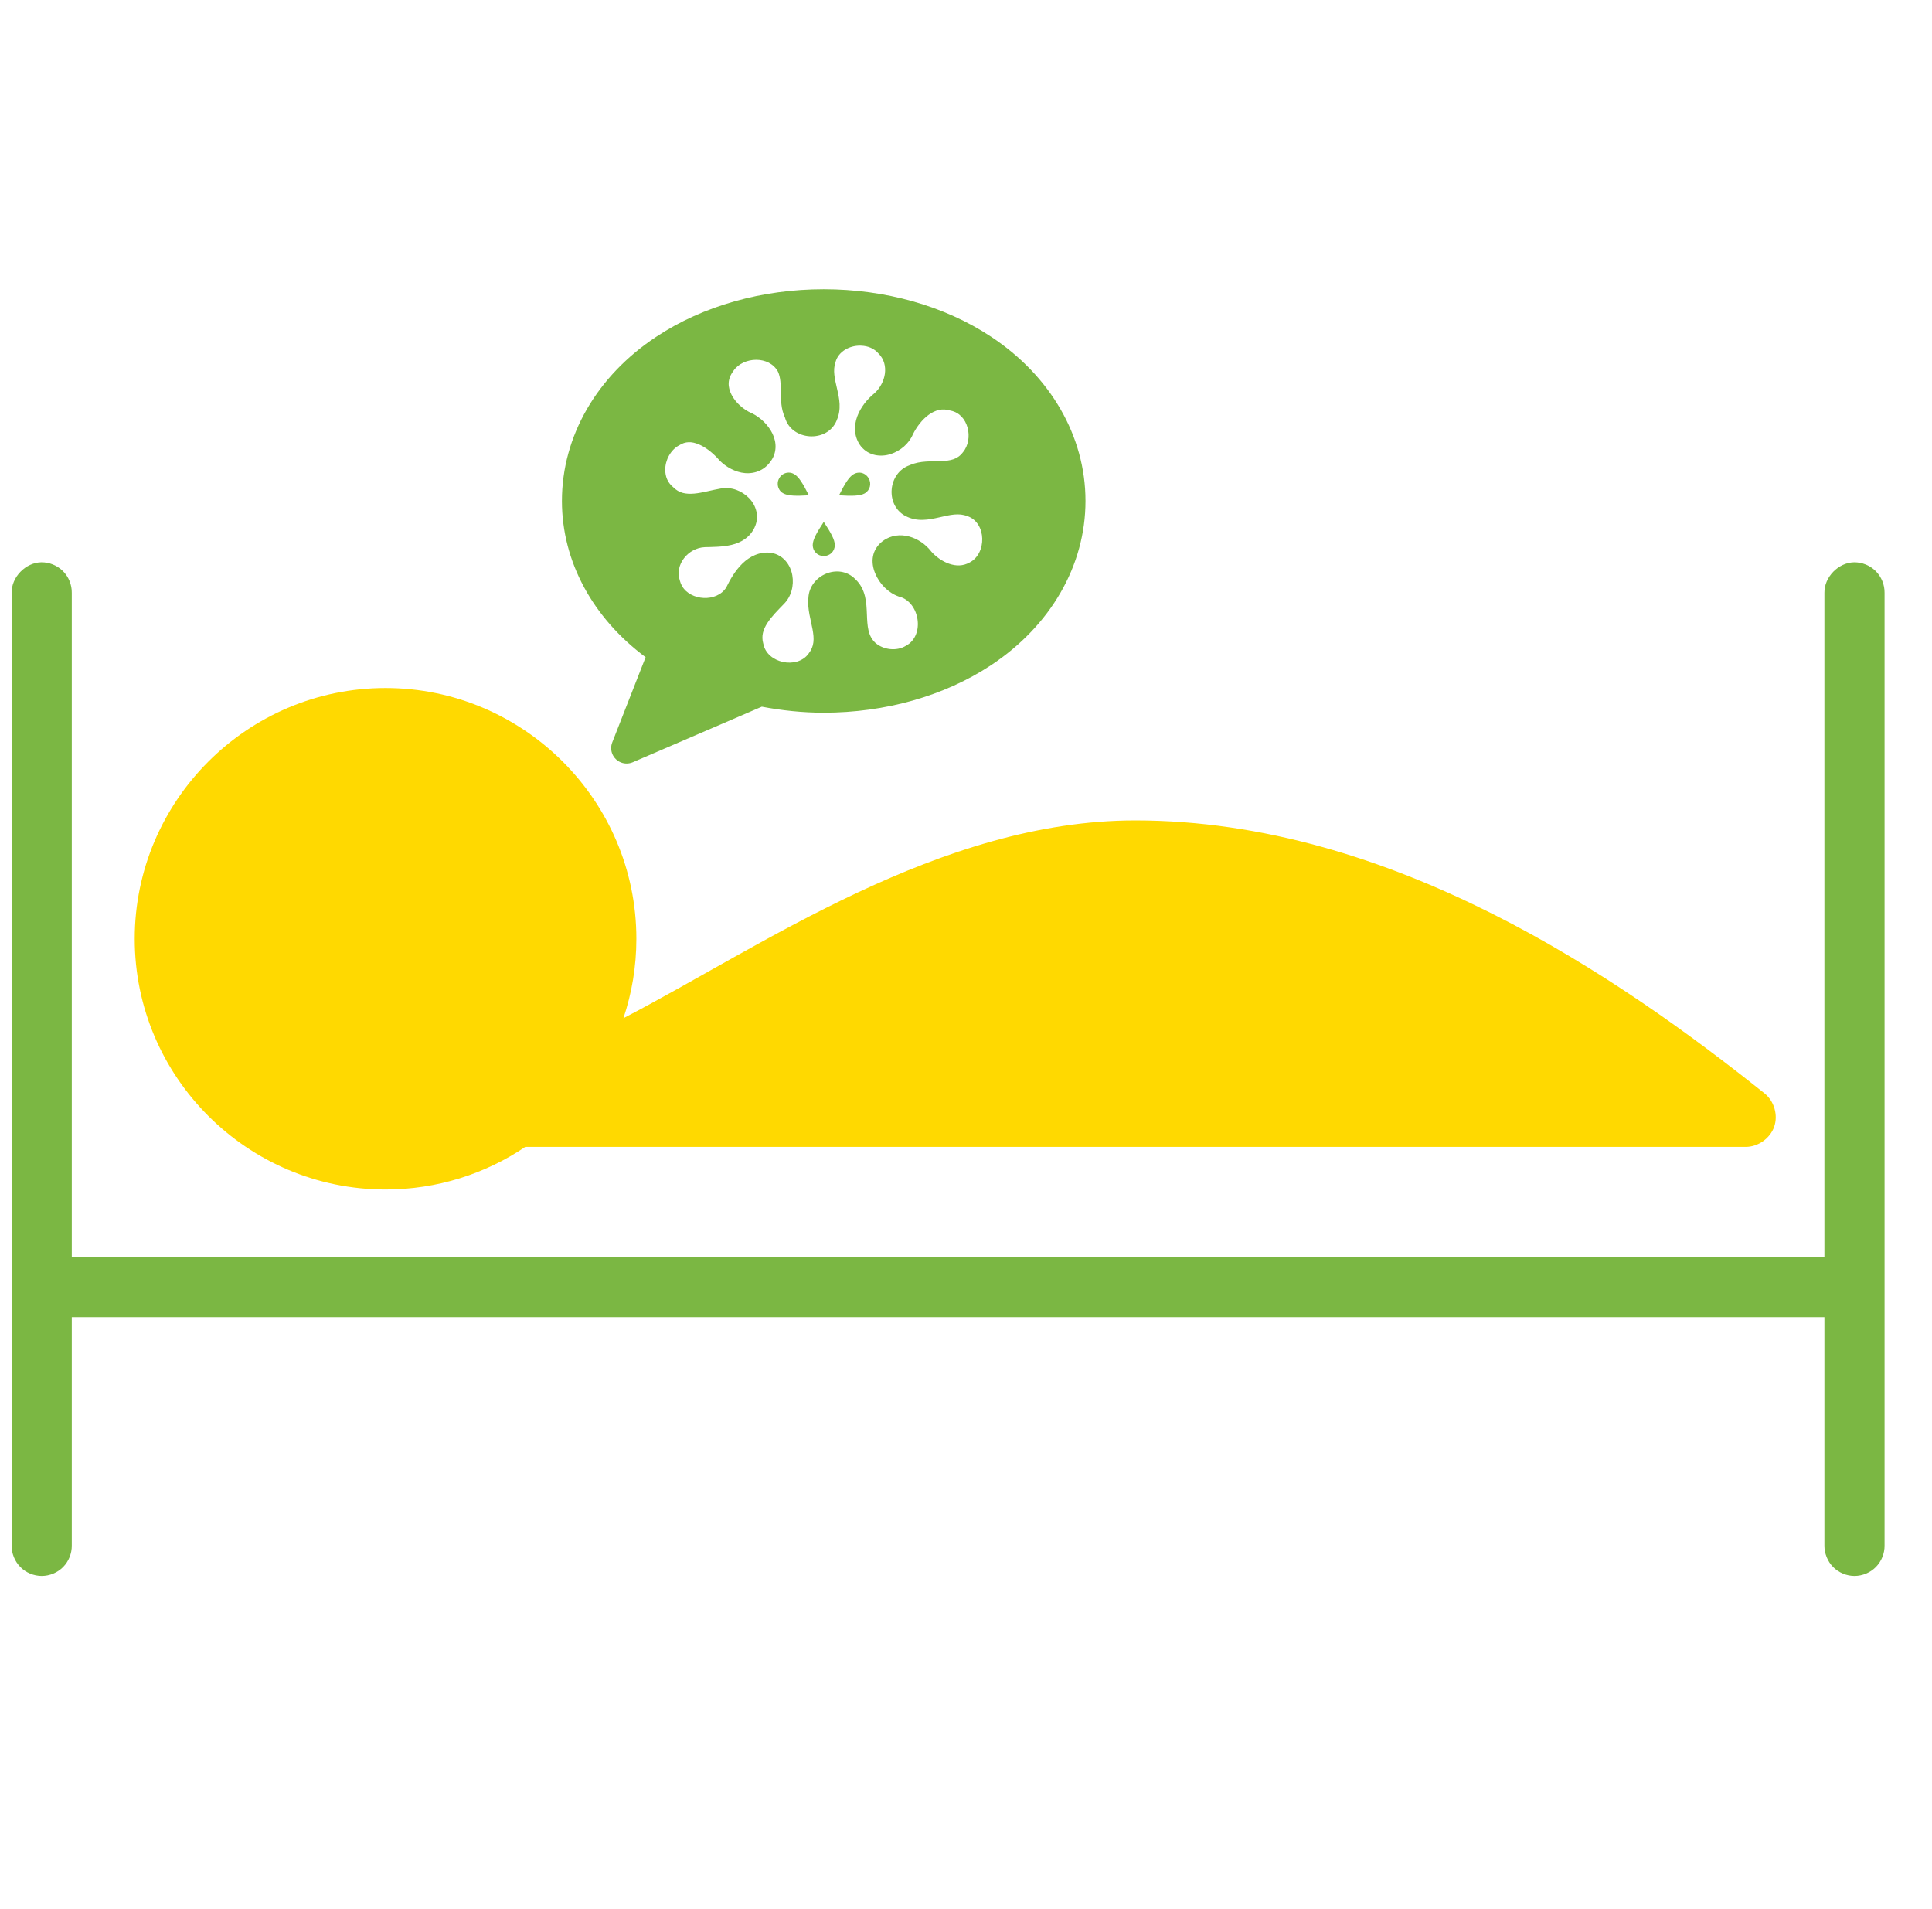 <svg width="83" height="82" viewBox="0 0 83 82" fill="none" xmlns="http://www.w3.org/2000/svg">
<g clip-path="url(#clip0_704_8310)">
<path d="M1.772 24.154C1.096 24.167 0.49 24.791 0.5 25.466V66.389C0.495 66.73 0.634 67.07 0.873 67.314C1.111 67.557 1.452 67.699 1.792 67.699C2.133 67.699 2.473 67.557 2.712 67.314C2.953 67.07 3.089 66.73 3.084 66.389V56.582H78.378V66.389C78.375 66.73 78.512 67.07 78.751 67.314C78.992 67.557 79.329 67.699 79.67 67.699C80.01 67.699 80.351 67.557 80.589 67.314C80.83 67.07 80.967 66.73 80.962 66.389V25.466C80.967 25.121 80.828 24.778 80.584 24.535C80.341 24.289 79.995 24.149 79.65 24.154C78.974 24.167 78.368 24.791 78.378 25.466V54H3.084V25.466C3.089 25.121 2.95 24.778 2.707 24.535C2.461 24.289 2.118 24.149 1.772 24.154Z" fill="#7BB743"/>
<path d="M16.562 29.555C10.629 29.555 5.788 34.393 5.788 40.329C5.788 46.263 10.631 51.098 16.562 51.098C18.781 51.098 20.849 50.425 22.566 49.267H74.999C75.53 49.267 76.042 48.904 76.219 48.405C76.395 47.903 76.221 47.299 75.806 46.968C69.579 41.999 59.804 35.242 48.773 35.242C40.38 35.242 32.714 40.662 26.783 43.738C27.143 42.667 27.339 41.519 27.339 40.329C27.339 34.393 22.496 29.555 16.562 29.555Z" fill="#FFD900"/>
<path d="M35.387 12.424C32.751 12.424 30.204 13.134 28.196 14.464C25.649 16.146 24.141 18.73 24.141 21.518C24.141 24.132 25.477 26.55 27.736 28.232L26.302 31.893C26.168 32.236 26.337 32.618 26.678 32.752C26.839 32.817 27.021 32.812 27.18 32.745L32.728 30.357C33.593 30.521 34.483 30.615 35.387 30.615C38.026 30.615 40.568 29.9 42.578 28.573C45.123 26.888 46.633 24.309 46.633 21.518C46.633 18.73 45.123 16.146 42.578 14.464C40.568 13.134 38.026 12.424 35.387 12.424V12.424ZM36.955 14.847C36.967 14.847 36.985 14.847 37 14.849C37.285 14.859 37.559 14.968 37.745 15.19L37.75 15.194L37.755 15.197C37.981 15.433 38.056 15.739 38.016 16.049C37.974 16.362 37.807 16.678 37.566 16.894C37.258 17.143 36.975 17.49 36.826 17.893C36.677 18.3 36.682 18.783 36.992 19.18V19.183H36.997C37.325 19.58 37.835 19.642 38.262 19.506C38.682 19.369 39.052 19.058 39.221 18.653C39.375 18.343 39.619 18.017 39.9 17.816C40.183 17.615 40.483 17.528 40.821 17.635L40.846 17.64C41.221 17.717 41.465 18.007 41.567 18.368C41.666 18.73 41.604 19.145 41.371 19.424L41.366 19.429L41.363 19.434C41.132 19.739 40.824 19.791 40.414 19.809C40.011 19.826 39.539 19.786 39.099 19.975C39.094 19.978 39.092 19.98 39.09 19.983C39.084 19.983 39.082 19.983 39.077 19.985C38.153 20.308 38.016 21.675 38.883 22.157H38.888C39.393 22.433 39.91 22.323 40.359 22.222C40.809 22.117 41.202 22.023 41.559 22.172L41.567 22.174H41.572C42.387 22.465 42.397 23.78 41.656 24.162H41.654L41.649 24.165C41.373 24.319 41.077 24.319 40.782 24.219C40.488 24.12 40.203 23.916 39.996 23.678C39.996 23.675 39.994 23.673 39.992 23.67C39.76 23.377 39.43 23.148 39.062 23.047C38.692 22.945 38.27 22.982 37.924 23.243H37.922C37.688 23.419 37.549 23.655 37.504 23.899C37.459 24.145 37.502 24.393 37.594 24.619C37.778 25.077 38.158 25.464 38.607 25.623L38.617 25.628H38.627C39.512 25.852 39.75 27.301 38.92 27.74H38.916L38.911 27.745C38.52 27.984 37.949 27.917 37.606 27.614C37.283 27.311 37.263 26.893 37.243 26.391C37.223 25.892 37.203 25.308 36.744 24.878L36.739 24.875C36.736 24.873 36.736 24.87 36.736 24.87C36.031 24.16 34.768 24.709 34.729 25.688H34.726V25.7C34.686 26.18 34.835 26.63 34.907 27.032C34.982 27.44 34.987 27.765 34.736 28.078L34.733 28.083L34.731 28.086C34.234 28.759 32.944 28.486 32.793 27.654L32.788 27.636C32.701 27.318 32.785 27.047 32.964 26.766C33.143 26.486 33.414 26.217 33.658 25.964C33.658 25.961 33.663 25.959 33.665 25.956C33.998 25.631 34.115 25.149 34.038 24.709C33.961 24.267 33.658 23.847 33.148 23.75L33.141 23.747H33.133C32.631 23.683 32.206 23.904 31.893 24.209C31.585 24.51 31.364 24.895 31.2 25.236C30.785 25.887 29.66 25.807 29.299 25.171C29.262 25.104 29.23 25.032 29.21 24.952V24.945L29.207 24.94C28.971 24.252 29.57 23.531 30.281 23.504C30.621 23.494 31.036 23.499 31.434 23.404C31.829 23.31 32.219 23.089 32.423 22.646V22.642C32.636 22.187 32.482 21.705 32.177 21.394C31.873 21.084 31.421 20.902 30.974 20.984H30.969C30.584 21.049 30.184 21.171 29.826 21.203C29.463 21.233 29.175 21.185 28.924 20.93L28.916 20.922L28.907 20.915C28.68 20.726 28.581 20.467 28.579 20.184C28.576 19.769 28.805 19.334 29.165 19.135L29.172 19.133L29.18 19.128C29.451 18.954 29.714 18.964 30.002 19.081C30.291 19.195 30.581 19.426 30.8 19.655C31.061 19.97 31.439 20.216 31.851 20.301C32.269 20.385 32.743 20.278 33.056 19.886C33.059 19.883 33.061 19.881 33.061 19.878C33.387 19.493 33.372 19.009 33.188 18.631C33.002 18.248 32.671 17.938 32.318 17.759L32.303 17.754C31.943 17.602 31.598 17.294 31.429 16.959C31.257 16.623 31.242 16.28 31.511 15.93L31.513 15.925V15.922C31.945 15.309 33.051 15.276 33.422 15.965C33.536 16.216 33.543 16.516 33.546 16.854C33.551 17.192 33.551 17.565 33.72 17.93C33.72 17.933 33.722 17.935 33.722 17.935C34.003 18.939 35.534 19.036 35.939 18.074L35.936 18.072C35.939 18.069 35.941 18.067 35.944 18.064H35.941C36.16 17.585 36.056 17.108 35.959 16.693C35.862 16.273 35.772 15.908 35.892 15.565L35.894 15.557V15.552C36.021 15.095 36.493 14.842 36.955 14.847ZM33.884 20.301C33.874 20.301 33.861 20.303 33.851 20.303C33.7 20.313 33.558 20.398 33.476 20.542C33.429 20.621 33.409 20.708 33.412 20.79C33.412 20.875 33.436 20.959 33.479 21.029C33.518 21.096 33.573 21.151 33.643 21.188C33.844 21.305 34.199 21.31 34.748 21.277C34.502 20.785 34.321 20.482 34.12 20.368C34.045 20.323 33.966 20.301 33.884 20.301ZM36.91 20.303C36.831 20.303 36.749 20.323 36.674 20.368C36.473 20.482 36.291 20.785 36.045 21.277C36.595 21.312 36.95 21.307 37.151 21.193C37.377 21.061 37.452 20.775 37.318 20.544C37.233 20.4 37.094 20.313 36.943 20.303H36.91ZM35.389 22.418C35.086 22.878 34.915 23.186 34.915 23.414C34.915 23.678 35.124 23.886 35.389 23.886C35.658 23.886 35.864 23.678 35.864 23.414C35.864 23.186 35.693 22.878 35.389 22.418Z" fill="#7BB743"/>
</g>
<defs>
<clipPath id="clip0_704_8310">
<rect width="82" height="82" fill="white" transform="translate(0.5)"/>
</clipPath>
</defs>
</svg>

